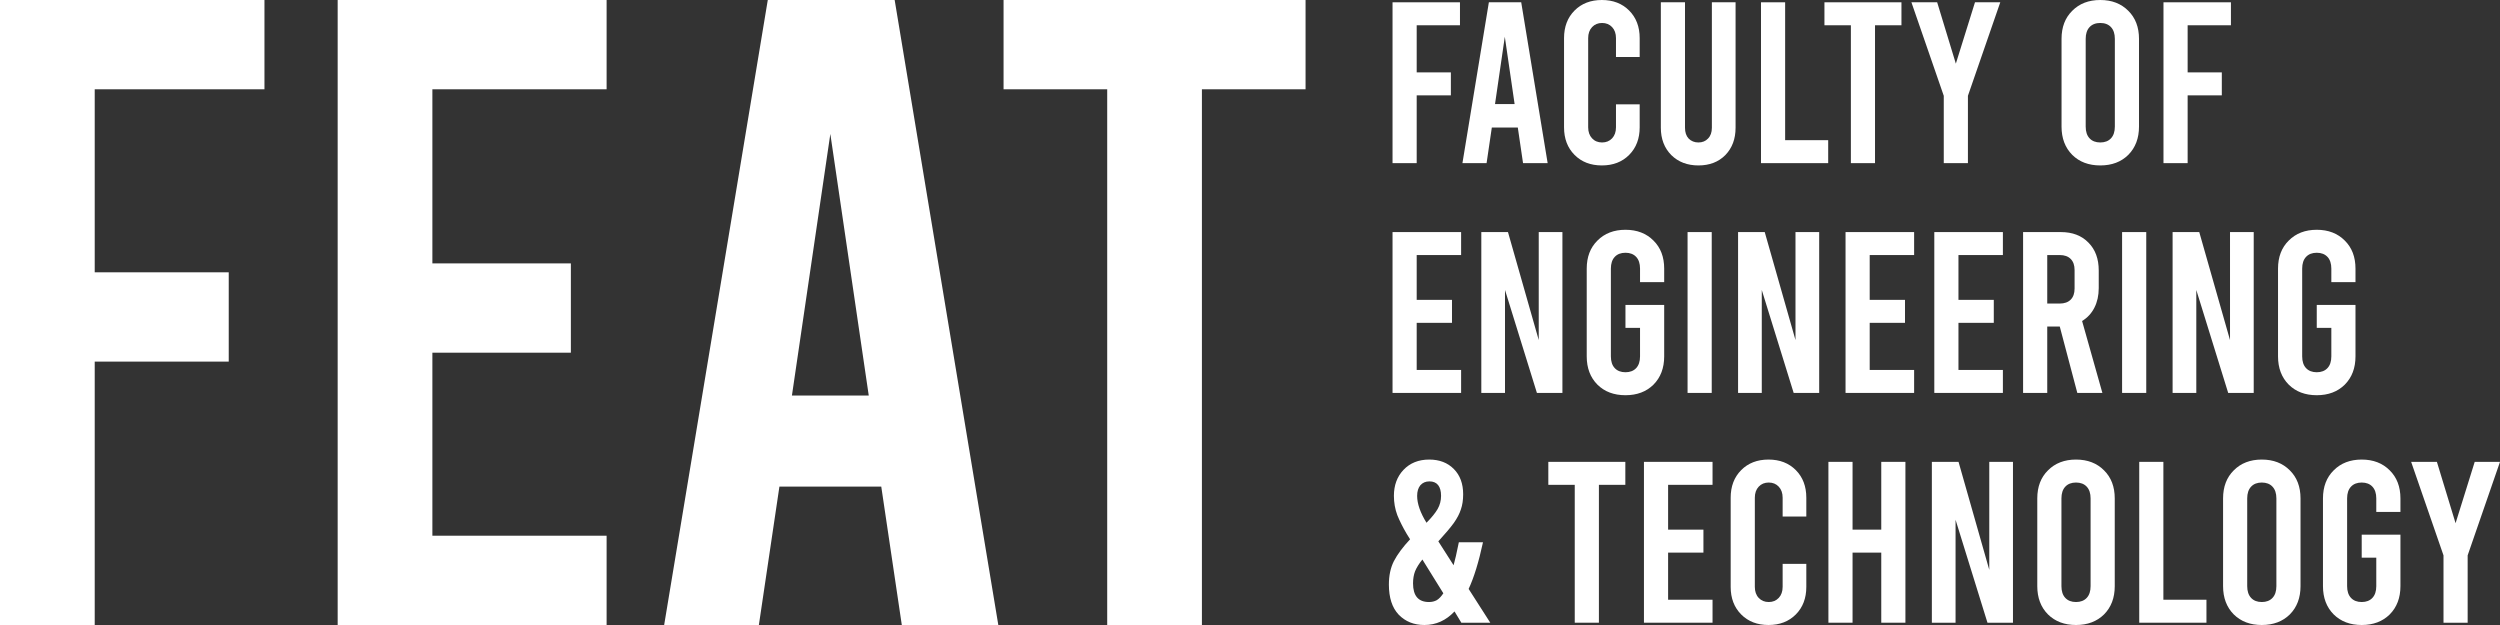 <svg width="148" height="37" viewBox="0 0 148 37" fill="none" xmlns="http://www.w3.org/2000/svg">
<rect x="0" y="0" width="148" height="37" fill="#333333" stroke="none"/>
<path d="M0 0H15.656V5.286H5.607V16.121H13.541V21.407H5.607V37H0V0Z" fill="white"/>
<path d="M19.99 0H35.911V5.286H25.597V15.593H33.795V20.879H25.597V31.714H35.911V37H19.99V0Z" fill="white"/>
<path d="M52.171 28.807H46.141L44.925 37H39.318L45.453 0H52.964L59.1 37H53.387L52.171 28.807ZM51.43 23.416L49.156 7.929L46.882 23.416H51.43Z" fill="white"/>
<path d="M59.411 0H77.289V5.286H71.153V37H65.547V5.286H59.411V0Z" fill="white"/>
<path d="M82.438 0.136H86.43V1.496H83.868V4.285H85.891V5.645H83.868V9.658H82.438V0.136Z" fill="white"/>
<path d="M89.854 7.55H88.316L88.006 9.658H86.576L88.141 0.136H90.056L91.621 9.658H90.164L89.854 7.55ZM89.665 6.162L89.085 2.176L88.505 6.162H89.665Z" fill="white"/>
<path d="M94.83 9.794C94.164 9.794 93.625 9.586 93.211 9.168C92.797 8.751 92.591 8.207 92.591 7.536V2.258C92.591 1.587 92.797 1.043 93.211 0.626C93.625 0.209 94.164 0 94.83 0C95.495 0 96.035 0.209 96.448 0.626C96.862 1.043 97.069 1.587 97.069 2.258V3.374H95.666V2.258C95.666 1.986 95.59 1.768 95.437 1.605C95.284 1.442 95.086 1.36 94.843 1.36C94.6 1.36 94.403 1.442 94.25 1.605C94.097 1.768 94.02 1.986 94.02 2.258V7.536C94.02 7.808 94.097 8.026 94.25 8.189C94.403 8.352 94.6 8.434 94.843 8.434C95.086 8.434 95.284 8.352 95.437 8.189C95.59 8.026 95.666 7.808 95.666 7.536V6.176H97.069V7.536C97.069 8.207 96.862 8.751 96.448 9.168C96.035 9.586 95.495 9.794 94.83 9.794Z" fill="white"/>
<path d="M100.547 9.794C99.891 9.794 99.356 9.59 98.942 9.182C98.529 8.765 98.322 8.225 98.322 7.563V0.136H99.752V7.563C99.752 7.835 99.824 8.048 99.968 8.203C100.12 8.357 100.314 8.434 100.547 8.434C100.781 8.434 100.97 8.357 101.114 8.203C101.267 8.048 101.343 7.835 101.343 7.563V0.136H102.746V7.563C102.746 8.225 102.544 8.765 102.139 9.182C101.734 9.59 101.204 9.794 100.547 9.794Z" fill="white"/>
<path d="M104.251 0.136H105.68V8.298H108.229V9.658H104.251V0.136Z" fill="white"/>
<path d="M108.007 0.136H112.566V1.496H111.001V9.658H109.572V1.496H108.007V0.136Z" fill="white"/>
<path d="M118.416 0.136L116.501 5.672V9.658H115.071V5.672L113.156 0.136H114.68L115.786 3.768L116.919 0.136H118.416Z" fill="white"/>
<path d="M124.336 9.794C123.652 9.794 123.099 9.586 122.677 9.168C122.254 8.742 122.043 8.184 122.043 7.495V2.299C122.043 1.61 122.254 1.056 122.677 0.639C123.099 0.213 123.652 0 124.336 0C125.019 0 125.572 0.213 125.995 0.639C126.417 1.056 126.629 1.61 126.629 2.299V7.495C126.629 8.184 126.417 8.742 125.995 9.168C125.572 9.586 125.019 9.794 124.336 9.794ZM124.336 8.434C124.606 8.434 124.817 8.352 124.97 8.189C125.123 8.026 125.199 7.794 125.199 7.495V2.299C125.199 2 125.123 1.768 124.97 1.605C124.817 1.442 124.606 1.36 124.336 1.36C124.066 1.36 123.855 1.442 123.702 1.605C123.549 1.768 123.473 2 123.473 2.299V7.495C123.473 7.794 123.549 8.026 123.702 8.189C123.855 8.352 124.066 8.434 124.336 8.434Z" fill="white"/>
<path d="M128.078 0.136H132.071V1.496H129.508V4.285H131.531V5.645H129.508V9.658H128.078V0.136Z" fill="white"/>
<path d="M82.438 13.739H86.498V15.099H83.868V17.752H85.958V19.112H83.868V21.901H86.498V23.261H82.438V13.739Z" fill="white"/>
<path d="M87.694 13.739H89.272L91.093 20.132V13.739H92.495V23.261H90.985L89.096 17.167V23.261H87.694V13.739Z" fill="white"/>
<path d="M97.09 16.704V15.902C97.09 15.603 97.014 15.371 96.861 15.208C96.708 15.045 96.497 14.963 96.227 14.963C95.957 14.963 95.746 15.045 95.593 15.208C95.44 15.371 95.364 15.603 95.364 15.902V21.098C95.364 21.397 95.44 21.629 95.593 21.792C95.746 21.955 95.957 22.037 96.227 22.037C96.497 22.037 96.708 21.955 96.861 21.792C97.014 21.629 97.09 21.397 97.09 21.098V19.411H96.227V18.051H98.52V21.098C98.52 21.787 98.309 22.345 97.886 22.771C97.463 23.189 96.91 23.397 96.227 23.397C95.544 23.397 94.991 23.189 94.568 22.771C94.145 22.345 93.934 21.787 93.934 21.098V15.902C93.934 15.213 94.145 14.659 94.568 14.242C94.991 13.816 95.544 13.603 96.227 13.603C96.91 13.603 97.463 13.816 97.886 14.242C98.309 14.659 98.52 15.213 98.52 15.902V16.704H97.09Z" fill="white"/>
<path d="M99.904 13.739H101.334V23.261H99.904V13.739Z" fill="white"/>
<path d="M102.894 13.739H104.472L106.293 20.132V13.739H107.696V23.261H106.185L104.297 17.167V23.261H102.894V13.739Z" fill="white"/>
<path d="M109.256 13.739H113.316V15.099H110.686V17.752H112.776V19.112H110.686V21.901H113.316V23.261H109.256V13.739Z" fill="white"/>
<path d="M114.511 13.739H118.571V15.099H115.941V17.752H118.032V19.112H115.941V21.901H118.571V23.261H114.511V13.739Z" fill="white"/>
<path d="M122.977 23.261L121.938 19.33H121.197V23.261H119.767V13.739H122.006C122.689 13.739 123.233 13.947 123.638 14.365C124.043 14.773 124.245 15.321 124.245 16.011V17.058C124.245 17.493 124.159 17.879 123.989 18.214C123.818 18.55 123.575 18.813 123.26 19.003L124.461 23.261H122.977ZM121.197 17.97H121.938C122.217 17.97 122.433 17.892 122.586 17.738C122.739 17.584 122.815 17.366 122.815 17.085V15.983C122.815 15.702 122.739 15.485 122.586 15.331C122.433 15.176 122.217 15.099 121.938 15.099H121.197V17.97Z" fill="white"/>
<path d="M125.628 13.739H127.058V23.261H125.628V13.739Z" fill="white"/>
<path d="M128.618 13.739H130.196L132.017 20.132V13.739H133.42V23.261H131.909L130.021 17.167V23.261H128.618V13.739Z" fill="white"/>
<path d="M138.015 16.704V15.902C138.015 15.603 137.939 15.371 137.786 15.208C137.633 15.045 137.422 14.963 137.152 14.963C136.882 14.963 136.671 15.045 136.518 15.208C136.365 15.371 136.289 15.603 136.289 15.902V21.098C136.289 21.397 136.365 21.629 136.518 21.792C136.671 21.955 136.882 22.037 137.152 22.037C137.422 22.037 137.633 21.955 137.786 21.792C137.939 21.629 138.015 21.397 138.015 21.098V19.411H137.152V18.051H139.445V21.098C139.445 21.787 139.234 22.345 138.811 22.771C138.388 23.189 137.835 23.397 137.152 23.397C136.469 23.397 135.916 23.189 135.493 22.771C135.07 22.345 134.859 21.787 134.859 21.098V15.902C134.859 15.213 135.07 14.659 135.493 14.242C135.916 13.816 136.469 13.603 137.152 13.603C137.835 13.603 138.388 13.816 138.811 14.242C139.234 14.659 139.445 15.213 139.445 15.902V16.704H138.015Z" fill="white"/>
<path d="M86.511 36.864L86.107 36.197C85.603 36.733 85.01 37 84.326 37C83.706 37 83.198 36.796 82.802 36.388C82.416 35.98 82.222 35.386 82.222 34.606C82.222 34.071 82.321 33.608 82.519 33.218C82.726 32.819 83.045 32.389 83.477 31.926L83.274 31.6C83.049 31.219 82.865 30.852 82.721 30.498C82.586 30.135 82.519 29.754 82.519 29.355C82.519 28.729 82.708 28.217 83.085 27.818C83.472 27.41 83.98 27.206 84.61 27.206C85.212 27.206 85.698 27.392 86.066 27.764C86.435 28.135 86.619 28.634 86.619 29.26C86.619 29.605 86.574 29.904 86.484 30.158C86.403 30.412 86.264 30.679 86.066 30.96C85.868 31.232 85.563 31.595 85.149 32.048L86.053 33.463C86.134 33.182 86.237 32.729 86.363 32.103H87.793C87.541 33.273 87.258 34.193 86.943 34.864L88.224 36.864H86.511ZM84.623 28.498C84.398 28.498 84.218 28.575 84.084 28.729C83.958 28.884 83.895 29.092 83.895 29.355C83.895 29.818 84.079 30.348 84.448 30.947C84.754 30.638 84.974 30.366 85.109 30.131C85.243 29.895 85.311 29.636 85.311 29.355C85.311 29.074 85.252 28.861 85.136 28.716C85.019 28.571 84.848 28.498 84.623 28.498ZM84.596 35.64C84.767 35.64 84.92 35.603 85.055 35.531C85.19 35.449 85.32 35.313 85.446 35.123L84.205 33.123C84.007 33.368 83.863 33.599 83.773 33.817C83.692 34.026 83.652 34.266 83.652 34.538C83.652 35.272 83.967 35.64 84.596 35.64Z" fill="white"/>
<path d="M91.661 27.342H96.22V28.702H94.655V36.864H93.225V28.702H91.661V27.342Z" fill="white"/>
<path d="M97.322 27.342H101.382V28.702H98.752V31.355H100.843V32.715H98.752V35.504H101.382V36.864H97.322V27.342Z" fill="white"/>
<path d="M104.695 37C104.03 37 103.49 36.791 103.077 36.374C102.663 35.957 102.456 35.413 102.456 34.742V29.464C102.456 28.793 102.663 28.249 103.077 27.832C103.49 27.415 104.03 27.206 104.695 27.206C105.361 27.206 105.9 27.415 106.314 27.832C106.728 28.249 106.934 28.793 106.934 29.464V30.579H105.532V29.464C105.532 29.192 105.455 28.974 105.302 28.811C105.149 28.648 104.952 28.566 104.709 28.566C104.466 28.566 104.268 28.648 104.115 28.811C103.962 28.974 103.886 29.192 103.886 29.464V34.742C103.886 35.014 103.962 35.232 104.115 35.395C104.268 35.558 104.466 35.64 104.709 35.64C104.952 35.64 105.149 35.558 105.302 35.395C105.455 35.232 105.532 35.014 105.532 34.742V33.382H106.934V34.742C106.934 35.413 106.728 35.957 106.314 36.374C105.9 36.791 105.361 37 104.695 37Z" fill="white"/>
<path d="M108.242 36.864V27.342H109.671V31.355H111.371V27.342H112.801V36.864H111.371V32.715H109.671V36.864H108.242Z" fill="white"/>
<path d="M114.366 27.342H115.945L117.765 33.735V27.342H119.168V36.864H117.658L115.769 30.77V36.864H114.366V27.342Z" fill="white"/>
<path d="M122.9 37C122.217 37 121.664 36.791 121.241 36.374C120.818 35.948 120.607 35.39 120.607 34.701V29.505C120.607 28.816 120.818 28.262 121.241 27.845C121.664 27.419 122.217 27.206 122.9 27.206C123.583 27.206 124.136 27.419 124.559 27.845C124.982 28.262 125.193 28.816 125.193 29.505V34.701C125.193 35.39 124.982 35.948 124.559 36.374C124.136 36.791 123.583 37 122.9 37ZM122.9 35.64C123.17 35.64 123.381 35.558 123.534 35.395C123.687 35.232 123.763 35 123.763 34.701V29.505C123.763 29.206 123.687 28.974 123.534 28.811C123.381 28.648 123.17 28.566 122.9 28.566C122.63 28.566 122.419 28.648 122.266 28.811C122.113 28.974 122.037 29.206 122.037 29.505V34.701C122.037 35 122.113 35.232 122.266 35.395C122.419 35.558 122.63 35.64 122.9 35.64Z" fill="white"/>
<path d="M126.643 27.342H128.072V35.504H130.622V36.864H126.643V27.342Z" fill="white"/>
<path d="M133.898 37C133.215 37 132.662 36.791 132.239 36.374C131.817 35.948 131.606 35.39 131.606 34.701V29.505C131.606 28.816 131.817 28.262 132.239 27.845C132.662 27.419 133.215 27.206 133.898 27.206C134.582 27.206 135.135 27.419 135.558 27.845C135.98 28.262 136.191 28.816 136.191 29.505V34.701C136.191 35.39 135.98 35.948 135.558 36.374C135.135 36.791 134.582 37 133.898 37ZM133.898 35.64C134.168 35.64 134.38 35.558 134.532 35.395C134.685 35.232 134.762 35 134.762 34.701V29.505C134.762 29.206 134.685 28.974 134.532 28.811C134.38 28.648 134.168 28.566 133.898 28.566C133.629 28.566 133.417 28.648 133.265 28.811C133.112 28.974 133.035 29.206 133.035 29.505V34.701C133.035 35 133.112 35.232 133.265 35.395C133.417 35.558 133.629 35.64 133.898 35.64Z" fill="white"/>
<path d="M140.676 30.307V29.505C140.676 29.206 140.599 28.974 140.447 28.811C140.294 28.648 140.082 28.566 139.813 28.566C139.543 28.566 139.332 28.648 139.179 28.811C139.026 28.974 138.949 29.206 138.949 29.505V34.701C138.949 35 139.026 35.232 139.179 35.395C139.332 35.558 139.543 35.64 139.813 35.64C140.082 35.64 140.294 35.558 140.447 35.395C140.599 35.232 140.676 35 140.676 34.701V33.014H139.813V31.654H142.106V34.701C142.106 35.39 141.894 35.948 141.472 36.374C141.049 36.791 140.496 37 139.813 37C139.129 37 138.576 36.791 138.154 36.374C137.731 35.948 137.52 35.39 137.52 34.701V29.505C137.52 28.816 137.731 28.262 138.154 27.845C138.576 27.419 139.129 27.206 139.813 27.206C140.496 27.206 141.049 27.419 141.472 27.845C141.894 28.262 142.106 28.816 142.106 29.505V30.307H140.676Z" fill="white"/>
<path d="M148 27.342L146.085 32.878V36.864H144.655V32.878L142.74 27.342H144.264L145.37 30.974L146.503 27.342H148Z" fill="white"/>
</svg>

